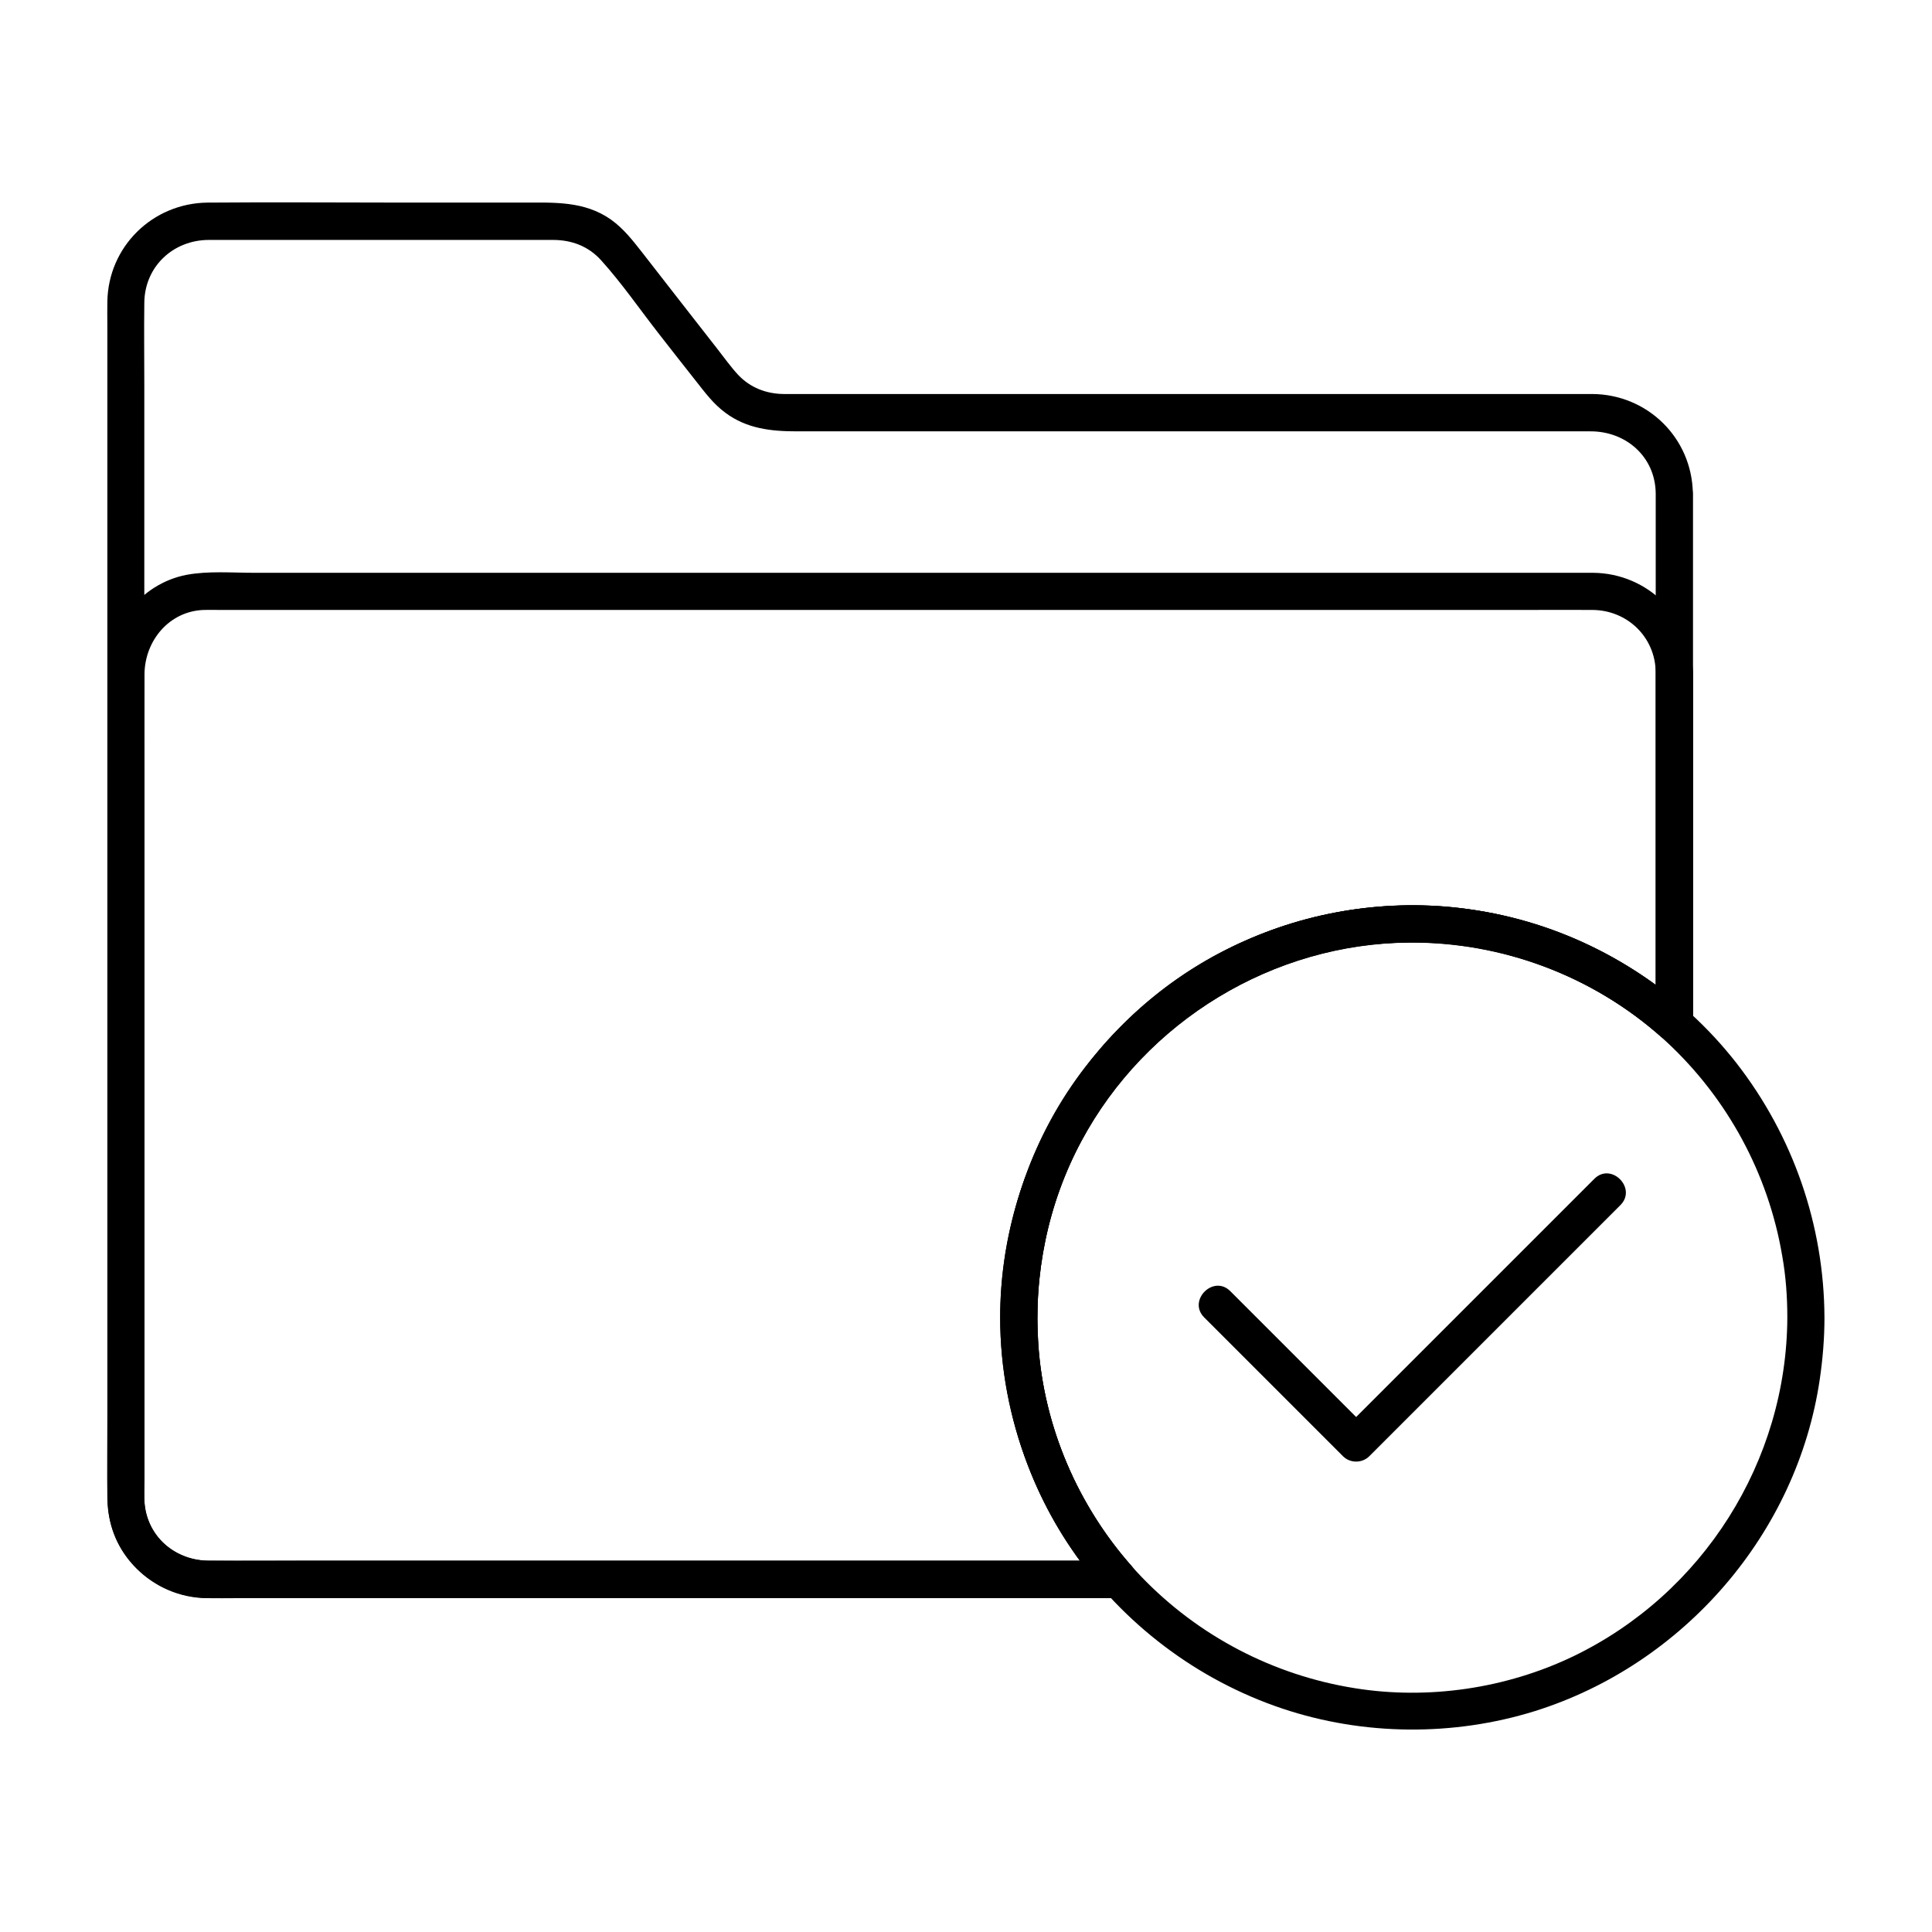 <?xml version="1.0" encoding="UTF-8"?>
<!-- Uploaded to: SVG Repo, www.svgrepo.com, Generator: SVG Repo Mixer Tools -->
<svg fill="#000000" width="800px" height="800px" version="1.1" viewBox="144 144 512 512" xmlns="http://www.w3.org/2000/svg">
 <g>
  <path d="m617.66 493.13c-0.148 38.129-22.336 73.211-56.68 89.789-17.809 8.562-38.523 11.609-58.008 8.461-21.551-3.445-41.426-13.824-56.531-29.57-15.5-16.188-25.34-37.637-27.207-60.023-1.625-19.582 2.41-39.359 11.906-56.582 8.855-16.039 22.09-29.473 38.031-38.574 17.121-9.742 36.852-14.07 56.48-12.645 22.289 1.574 43.789 11.02 60.172 26.273 16.039 14.957 26.766 34.785 30.453 56.383 0.988 5.469 1.383 10.98 1.383 16.488 0 6.348 9.84 6.348 9.84 0-0.098-24.453-8.316-48.117-23.32-67.402-14.859-19.039-36.164-32.867-59.629-38.621-21.797-5.363-45.363-3.938-66.223 4.379-19.141 7.625-35.621 20.367-47.922 36.852-27.305 36.605-28.242 88.707-2.312 126.35 13.531 19.633 33.16 34.539 55.793 42.117 21.453 7.184 45.312 7.379 66.914 0.641 39.359-12.348 69.52-47.086 75.473-88.02 0.789-5.41 1.23-10.824 1.23-16.285 0.047-6.352-9.793-6.352-9.844-0.008z"/>
  <path d="m582.78 274.69v47.773 75.523 17.27c2.805-1.18 5.609-2.312 8.414-3.492-18.008-15.941-40.641-25.684-64.648-27.551-20.469-1.574-41.277 2.805-59.434 12.398-35.375 18.695-58.055 56.531-58.055 96.531 0 26.863 10.086 52.793 27.898 72.867 1.18-2.805 2.312-5.609 3.492-8.414h-24.402-58.203-70.16-60.418c-9.445 0-18.895 0.098-28.34 0-9.297-0.098-16.582-7.332-16.68-16.629-0.051-2.312 0-4.625 0-6.938v-38.426-60.812-70.109-66.914-51.168c0-7.477-0.098-14.957 0-22.387 0.098-9.594 7.676-16.629 17.121-16.629h19.828 63.961 7.379c4.922 0 9.348 1.625 12.742 5.363 5.559 6.148 10.383 13.188 15.5 19.73 3.246 4.133 6.445 8.266 9.691 12.348 2.41 3.051 4.574 6.004 7.773 8.363 5.656 4.231 12.152 4.922 18.895 4.922h42.707 67.848 64.797 34.934c9.438-0.055 17.211 6.684 17.359 16.379 0.098 6.348 9.938 6.348 9.84 0-0.246-14.66-12.055-26.223-26.715-26.273h-10.629-52.449-70.602-59.926-16.926-3.691c-4.625-0.051-8.855-1.672-12.055-5.066-2.016-2.164-3.738-4.625-5.559-6.938-3.445-4.43-6.887-8.809-10.332-13.234-3.148-4.082-6.348-8.117-9.496-12.203-2.559-3.246-4.922-6.348-8.363-8.809-7.086-4.969-15.152-4.477-23.273-4.477h-30.652c-17.613 0-35.277-0.148-52.938 0-14.613 0.148-26.371 11.711-26.566 26.32-0.051 2.016 0 4.082 0 6.102v38.031 60.859 71.047 67.848 51.414c0 7.281-0.098 14.562 0 21.844 0.195 14.516 11.855 26.223 26.371 26.371 2.656 0.051 5.312 0 7.969 0h46.641 68.387 68.094 44.23 6.297c4.477 0 6.25-5.266 3.492-8.414-14.316-16.188-23.223-36.898-24.746-58.5-1.328-18.746 2.508-37.637 11.414-54.219 17.074-31.832 50.824-52.398 87.035-52.594 24.453-0.148 48.316 8.809 66.617 24.992 3.102 2.754 8.414 0.984 8.414-3.492v-47.773-75.523-17.27c-0.043-6.391-9.883-6.391-9.883-0.043z"/>
  <path d="m582.78 322.07v31.391 50.332 11.465c2.805-1.18 5.609-2.312 8.414-3.492-18.008-15.941-40.641-25.684-64.648-27.551-20.469-1.574-41.277 2.805-59.434 12.398-35.375 18.695-58.055 56.531-58.055 96.531 0 26.863 10.086 52.793 27.898 72.867 1.18-2.805 2.312-5.609 3.492-8.414h-19.926-49.102-62.387-59.777-41.082-8.758c-8.512 0-16.188-5.953-17.074-14.711-0.246-2.363-0.051-4.773-0.051-7.133v-15.5-51.66-62.828-55.152c0-9.297-0.051-18.598 0-27.898 0.051-8.906 6.543-16.777 15.742-17.074 1.379-0.051 2.754 0 4.133 0h25.781 45.164 57.418 63.27 62.09 53.973 38.867c5.758 0 11.512-0.051 17.27 0 9.254 0.047 16.633 7.18 16.781 16.43 0.098 6.348 9.938 6.348 9.84 0-0.246-14.465-11.855-26.125-26.371-26.273h-4.625-28.094-47.281-59.582-64.254-62.043-52.84-36.164c-5.856 0-12.152-0.543-17.957 0.543-12.348 2.41-20.859 13.777-20.91 26.125v8.707 43.738 62.141 60.664 38.574c0 3.246-0.098 6.394 0.441 9.594 2.117 12.594 13.629 21.5 26.125 21.598 8.215 0.051 16.48 0 24.699 0h52.449 63.715 58.5 36.852 5.164c4.477 0 6.25-5.266 3.492-8.414-14.316-16.188-23.223-36.898-24.746-58.5-1.328-18.746 2.508-37.637 11.414-54.219 17.074-31.832 50.824-52.398 87.035-52.594 24.453-0.148 48.316 8.809 66.617 24.992 3.102 2.754 8.414 0.984 8.414-3.492v-31.391-50.332-11.465c-0.051-6.344-9.891-6.344-9.891 0.004z"/>
  <path d="m463.12 493.13c10.727 10.727 21.5 21.5 32.227 32.227 1.523 1.523 3.051 3.051 4.574 4.574 1.871 1.871 5.066 1.871 6.938 0 7.527-7.527 15.055-15.055 22.535-22.535 11.906-11.906 23.863-23.863 35.77-35.77 2.754-2.754 5.512-5.512 8.266-8.266 4.477-4.477-2.461-11.465-6.938-6.938l-66.57 66.57h6.938l-32.227-32.227c-1.523-1.523-3.051-3.051-4.574-4.574-4.477-4.523-11.414 2.461-6.938 6.938z"/>
 </g>
</svg>
